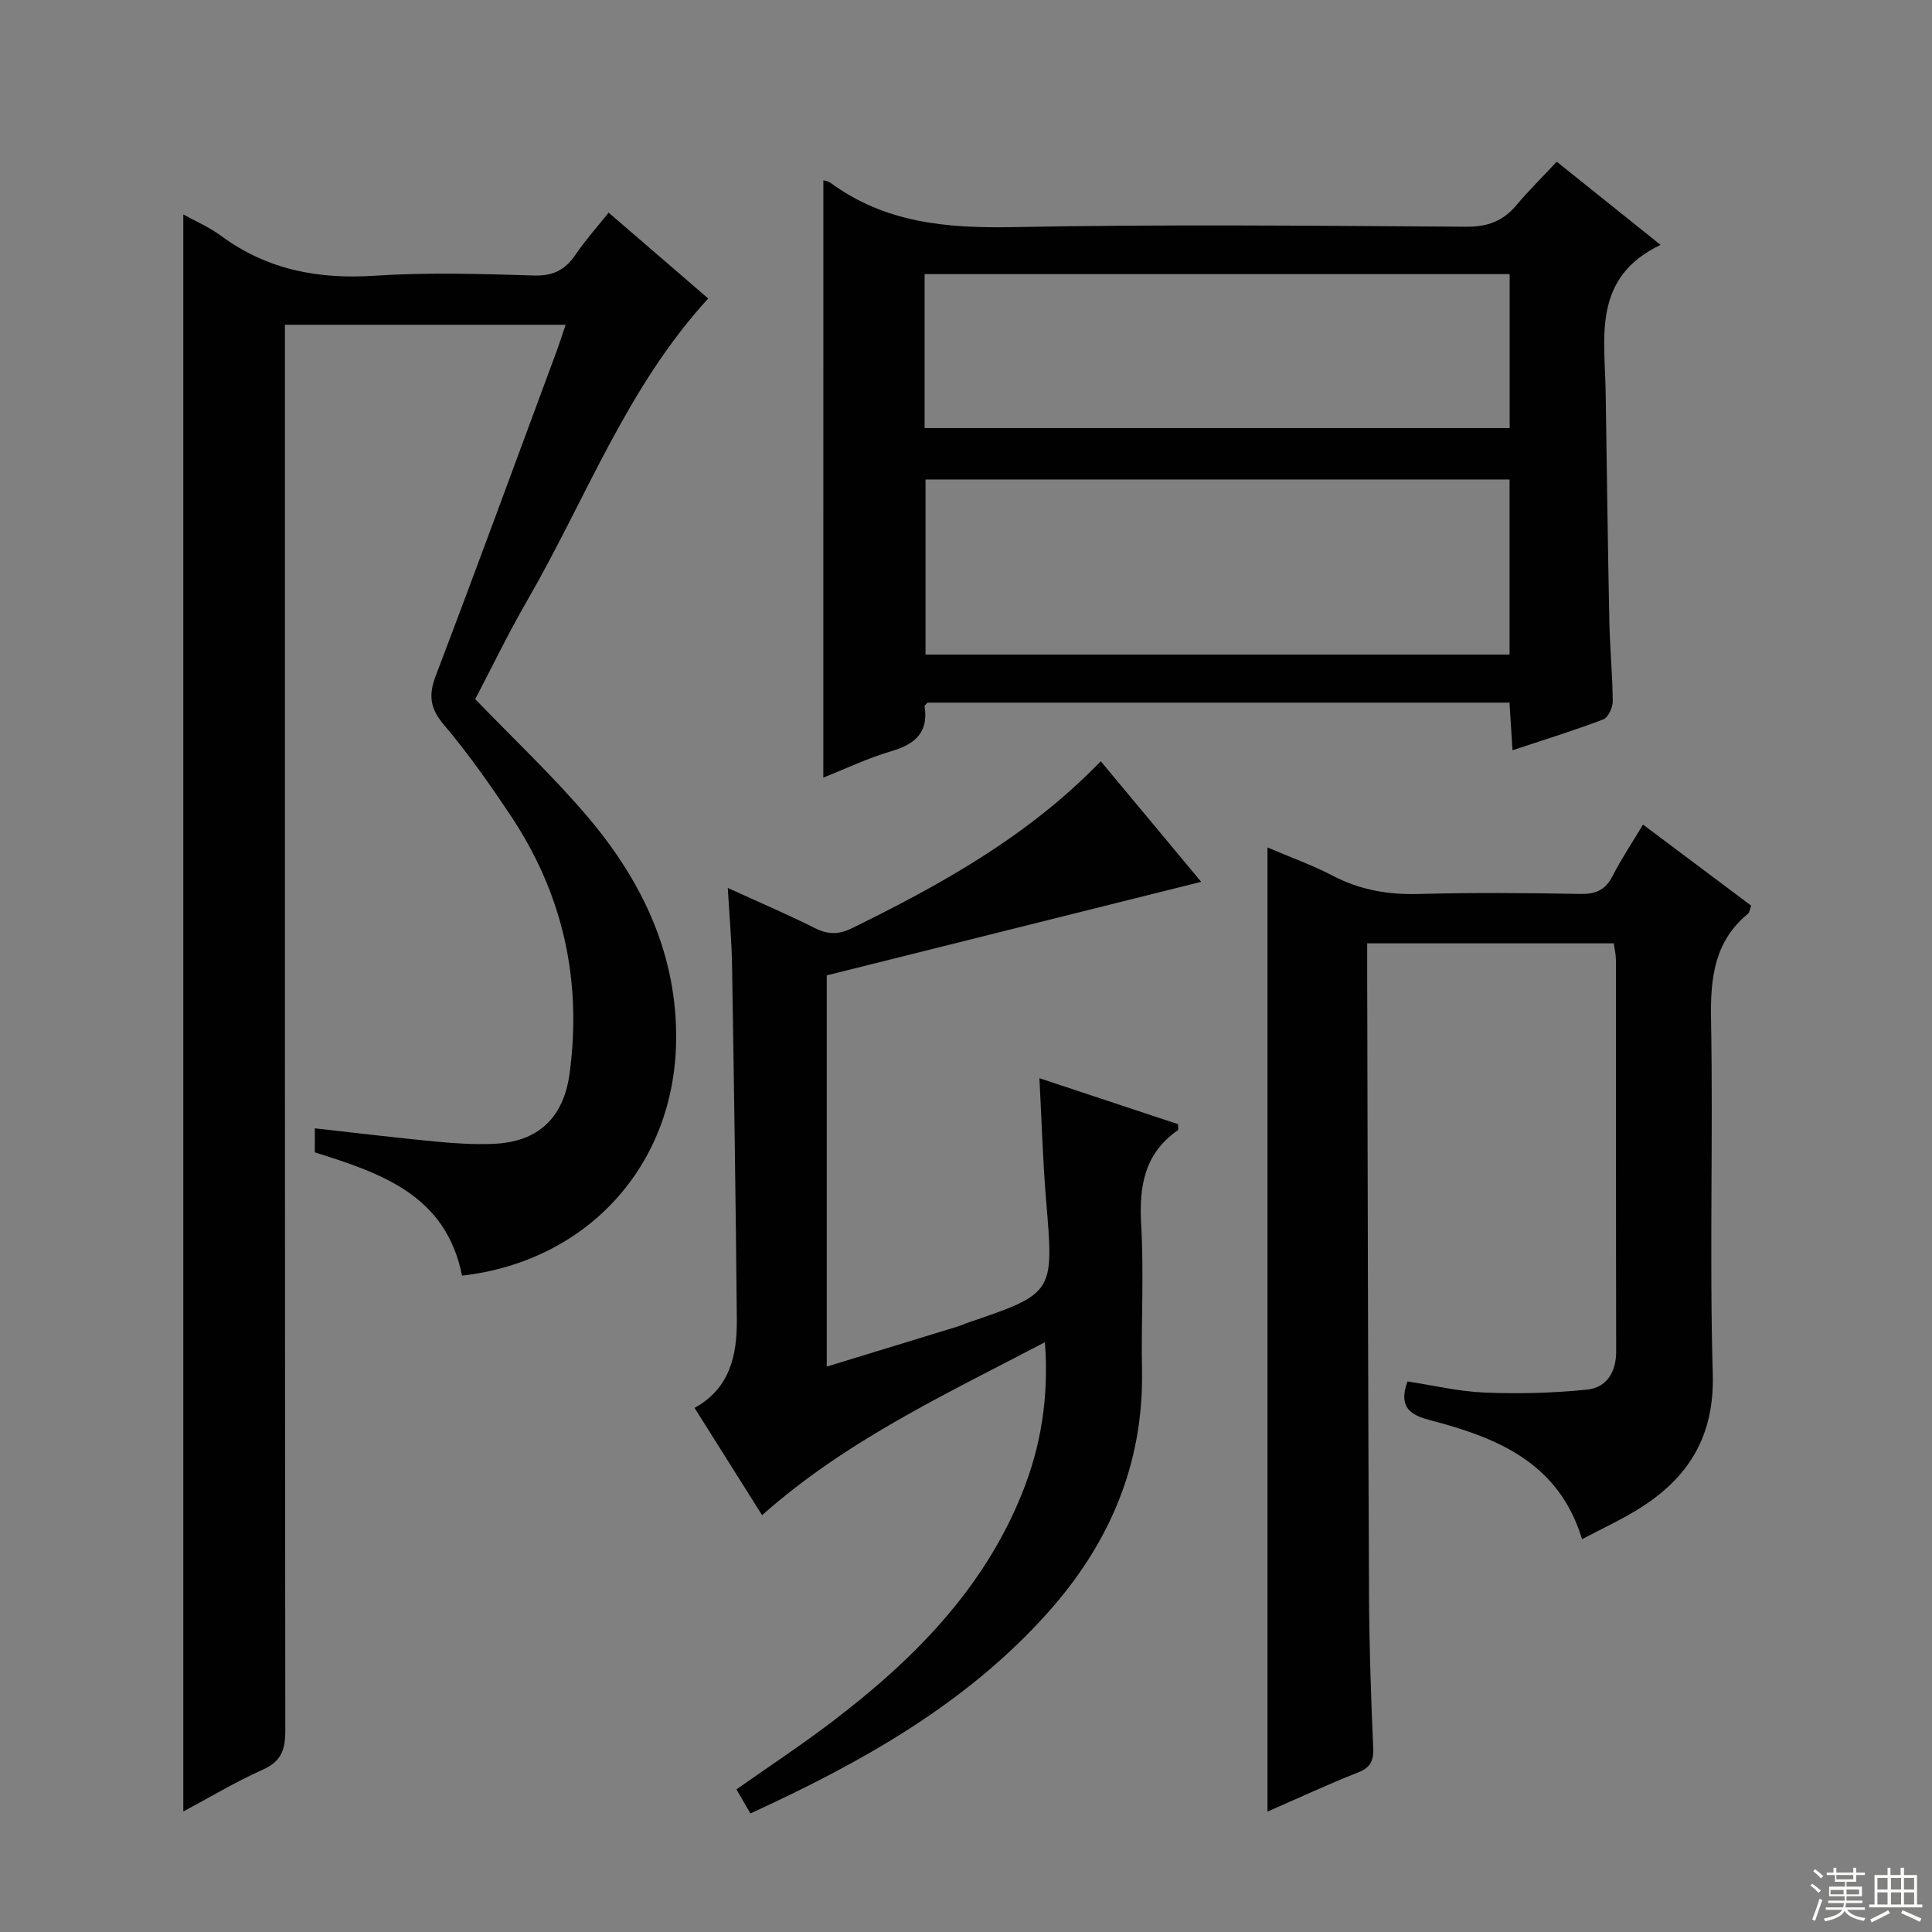 <svg enable-background="new 0 0 400 400" viewBox="0 0 400 400" xmlns="http://www.w3.org/2000/svg"><rect x="0" y="0" width="400" height="400" fill="#808080" stroke="none"/><g fill="#010102"><path d="m95.66 264.11c-3.33-16.71-16.71-21.19-30.48-25.53 0-1.49 0-3.08 0-4.97 8.48.94 16.68 1.94 24.9 2.73 3.97.38 7.99.64 11.96.49 9.41-.37 14.66-5.38 15.9-14.66 2.57-19.25-1.39-37.04-12.14-53.2-4.33-6.5-8.84-12.94-13.88-18.89-2.89-3.41-3.24-6.12-1.7-10.18 8.51-22.35 16.73-44.82 25.04-67.24.62-1.68 1.16-3.38 1.85-5.42-19.41 0-38.35 0-58.12 0v6.14c0 94.99-.02 189.99.08 284.98 0 3.93-.85 6.33-4.68 8.04-5.73 2.56-11.15 5.83-16.44 8.65 0-110.38 0-220.53 0-330.65 2.35 1.31 5.3 2.57 7.81 4.42 9.57 7.07 20.18 9.04 31.92 8.26 10.95-.72 21.99-.37 32.98-.04 4.03.12 6.47-1.3 8.59-4.44 1.93-2.86 4.27-5.45 6.76-8.58 7.17 6.18 14.05 12.12 20.62 17.78-16.9 18.41-25.36 41.6-37.49 62.56-3.91 6.75-7.3 13.81-10.75 20.39 7.99 8.31 16.26 16.04 23.51 24.64 11.21 13.29 18.41 28.53 18.08 46.38-.47 25.71-18.45 45.37-44.32 48.34z"/><path d="m170.47 37.31c.57.19 1.09.25 1.46.52 11.31 8.34 24.09 9.45 37.74 9.19 31.3-.6 62.63-.28 93.94-.08 4.4.03 7.58-1.17 10.34-4.45 2.56-3.05 5.42-5.86 8.36-9.01 7.4 5.93 14.34 11.49 21.49 17.22-14.23 6.81-11.53 19.19-11.36 30.64.23 15.81.44 31.62.76 47.42.11 5.48.66 10.95.7 16.43.01 1.29-.95 3.38-1.97 3.76-6.01 2.29-12.17 4.19-18.78 6.38-.22-3.5-.42-6.55-.63-9.86-40.35 0-80.43 0-120.48 0-.23.28-.64.56-.61.77.84 5.5-2.04 7.87-6.97 9.31-4.73 1.38-9.23 3.55-14 5.44.01-41.35.01-82.35.01-123.68zm142.07 61.96c-40.44 0-80.64 0-120.92 0v36.25h120.92c0-12.2 0-24.09 0-36.25zm-121.11-10.64h121.13c0-10.72 0-21.13 0-31.88-40.45 0-80.67 0-121.13 0z"/><path d="m262.42 175.46c4.74 2.03 9.28 3.64 13.51 5.85 5.62 2.94 11.42 3.95 17.73 3.78 11.15-.31 22.32-.22 33.48-.01 3.22.06 5.23-.79 6.72-3.7 1.8-3.53 4.02-6.84 6.31-10.66 7.65 5.73 15.03 11.26 22.39 16.78-.29.78-.32 1.4-.64 1.66-6.99 5.75-7.82 13.3-7.67 21.86.45 24.48-.34 48.99.36 73.45.37 12.97-5.09 21.61-15.46 28.01-3.64 2.25-7.56 4.05-11.6 6.19-4.89-16.09-17.89-21.09-31.71-24.71-4.52-1.18-6.14-3.15-4.44-7.95 5.25.8 10.57 2.08 15.93 2.3 7.08.29 14.24.12 21.28-.61 4.02-.42 6.01-3.61 6-7.93-.06-26.99-.03-53.97-.05-80.96 0-1.13-.27-2.25-.44-3.5-16.98 0-33.73 0-51.06 0v6.07c.11 42.97.18 85.95.38 128.92.05 10.47.41 20.95.86 31.41.12 2.7-.41 4.19-3.11 5.25-6.3 2.48-12.44 5.35-18.77 8.11 0-66.61 0-132.77 0-199.61z"/><path d="m248.69 182.57c-26.2 6.55-51.85 12.95-77.52 19.37v81c9.25-2.83 18.17-5.56 27.08-8.29.63-.19 1.23-.49 1.86-.71 18.18-6.17 18.09-6.17 16.49-25.23-.69-8.25-.93-16.54-1.4-25.48 9.8 3.25 19.31 6.41 28.7 9.52 0 .68.12 1.15-.02 1.24-6.99 4.84-8.07 11.67-7.61 19.63.58 9.96-.02 19.99.17 29.99.37 19.47-6.74 36-19.53 50.3-16.91 18.9-38.46 30.94-61.55 41.55-.97-1.67-1.85-3.18-2.89-4.99 6.72-4.73 13.35-9.1 19.67-13.9 16.77-12.74 31.41-27.37 39.46-47.37 3.94-9.79 5.59-20 4.74-31.31-20.57 10.79-41.05 20.27-58.56 35.81-4.63-7.36-9.2-14.61-13.98-22.21 7.39-4.07 8.82-11 8.75-18.36-.22-24.47-.59-48.94-.99-73.41-.08-4.97-.54-9.94-.88-15.88 6.46 2.95 12.3 5.44 17.96 8.28 2.77 1.39 4.96 1.43 7.83.02 18.56-9.12 36.52-19.1 51.43-34.53 7.02 8.43 13.88 16.66 20.79 24.96z"/></g><path d="m374.8 390.4.4-.4c.7.5 1.3 1 1.8 1.4l-.5.5c-.5-.6-1.1-1.1-1.7-1.5zm1 7.3-.6-.3c.5-1.4 1.1-2.8 1.5-4.3.2.1.4.2.6.3-.5 1.3-1 2.8-1.5 4.3zm-.4-10.3.4-.4c.4.3 1 .8 1.7 1.4l-.5.5c-.4-.5-1-1-1.6-1.5zm2.5.3h1.7v-1h.6v1h3.5v-1h.6v1h1.8v.5h-1.8v1.4h-2v1h3.2v2h-3.2v.9h3.3v.5h-3.4c0 .3-.1.6-.1.9h4v.5h-3.7c.7.9 1.9 1.5 3.8 1.7-.1.2-.2.4-.3.6-2.1-.4-3.5-1.1-4-2.1-.4 1-1.8 1.7-4 2.2-.1-.2-.2-.4-.3-.6 2.1-.4 3.4-1 3.8-1.8h-3.4v-.5h3.6c.1-.3.1-.6.2-.9h-3.3v-.5h3.4c0-.3 0-.6 0-.9h-3.2v-2h3.3v-1h-2.1v-1.4h-1.7v-.5zm1.1 3.5v1h2.7c0-.3 0-.4 0-.4 0-.1 0-.2 0-.2 0-.1 0-.2 0-.3h-2.7zm1.2-3v.9h3.5v-.9zm4.7 3h-2.6v.6.4h2.6z" fill="#fbfcfa"/><path d="m393.6 386.7h.6v1.5h2.7v6.1h1.1v.6h-11v-.6h1.1v-6.1h2.7v-1.5h.6v1.5h2.1v-1.5zm-2.7 8.8.4.6c-1.2.6-2.5 1.3-3.8 1.9-.1-.2-.2-.4-.3-.6 1.2-.6 2.5-1.2 3.7-1.9zm-2.2-6.7v2.4h2.1v-2.4zm0 3v2.5h2.1v-2.5zm2.8-3v2.4h2.1v-2.4zm0 3v2.5h2.1v-2.5zm6 6.1c-1.4-.7-2.7-1.3-3.9-1.8l.3-.6c1.5.6 2.7 1.2 3.9 1.7zm-1.2-9.1h-2.1v2.4h2.1zm-2.1 3v2.5h2.1v-2.5z" fill="#fbfcfa"/></svg>